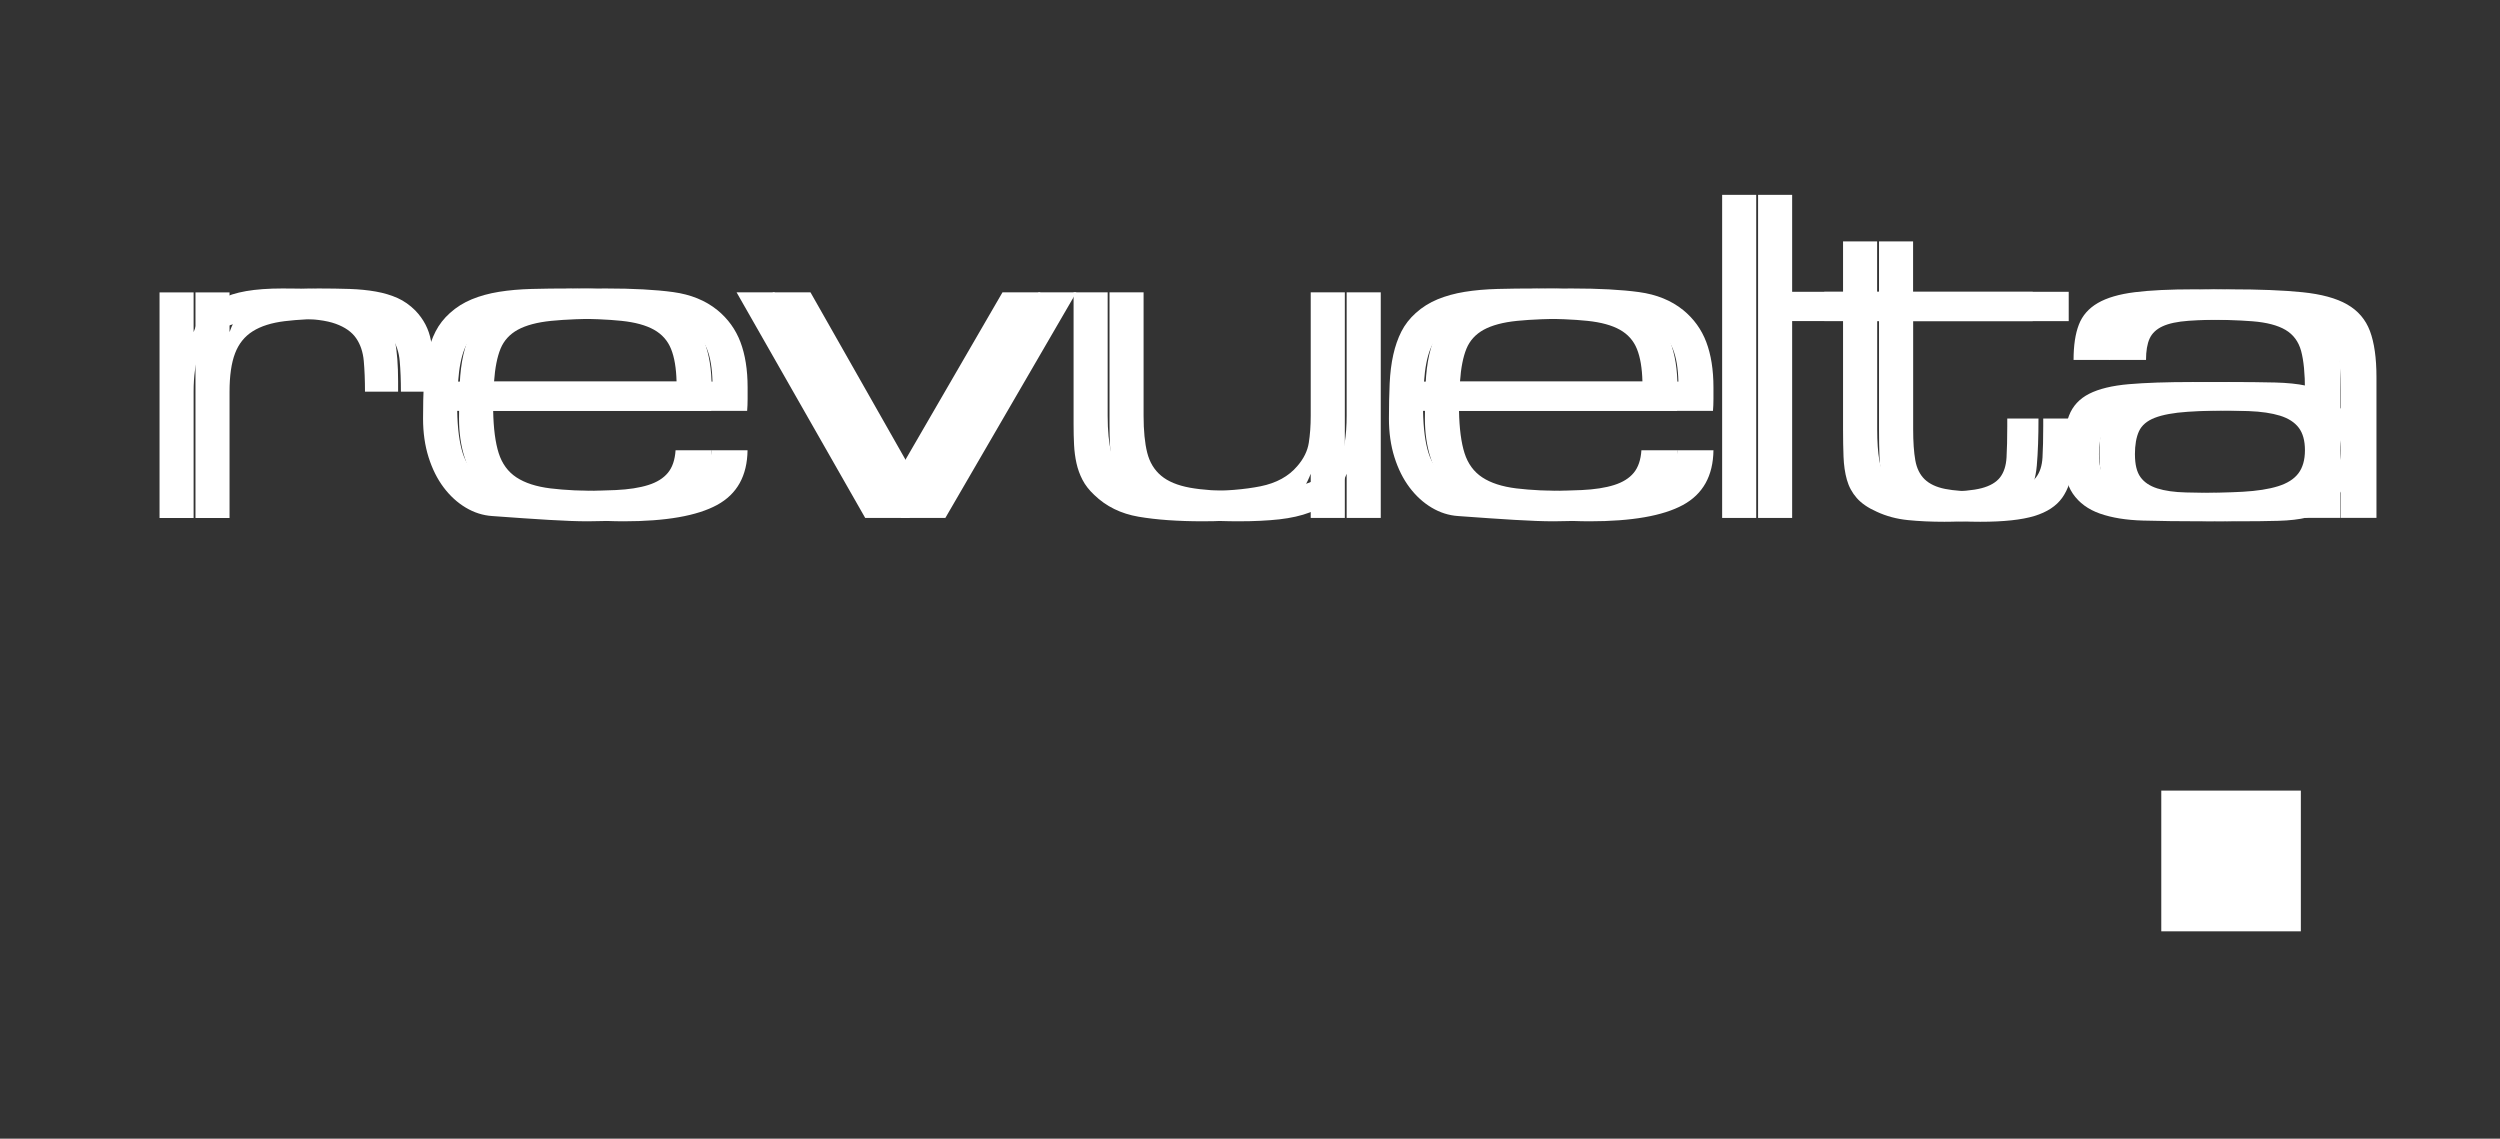 <svg xmlns="http://www.w3.org/2000/svg" viewBox="0 0 684.64 311.83"><rect x="0" y="0" width="684.64" height="311.83" fill="#333333" stroke="none"/><defs><style>      .uuid-2b0a3b88-aa09-400c-89cf-0a70def475d7 {        fill: #fff;      }    </style></defs><g id="uuid-aee58c42-5cb2-4fea-8121-f80a25e67d06" data-name="03"><g><path class="uuid-2b0a3b88-aa09-400c-89cf-0a70def475d7" d="M62.86,90.96c.7-2.02,1.62-3.77,2.76-5.26,1.14-1.49,2.67-2.74,4.6-3.75,1.93-1.01,4.27-1.75,7.03-2.23,2.76-.48,6.07-.72,9.93-.72,3.07,0,5.92.05,8.55.13,2.63.09,5.04.33,7.23.72,2.19.39,4.16.99,5.92,1.77,1.75.79,3.37,1.93,4.86,3.42,2.28,2.37,3.7,5.11,4.27,8.22.57,3.11.85,6.82.85,11.11v2.89h-9.07c0-3.16-.11-5.96-.33-8.41-.22-2.45-.92-4.54-2.1-6.24-1.18-1.71-3.05-3.02-5.59-3.94-2.54-.92-6.14-1.38-10.78-1.38-5.08,0-9.42.22-13.02.66-3.6.44-6.51,1.36-8.74,2.76-2.23,1.4-3.86,3.42-4.86,6.05-1.01,2.63-1.51,6.14-1.51,10.52v34.58h-9.33v-61.79h9.33v10.91Z"></path><path class="uuid-2b0a3b88-aa09-400c-89cf-0a70def475d7" d="M204.72,123.3c-.09,7.01-2.87,12.01-8.35,14.99-5.48,2.98-14,4.47-25.57,4.47-2.81,0-6.38-.13-10.71-.39-4.34-.26-9.49-.61-15.45-1.05-2.54-.17-4.95-.94-7.23-2.3-2.28-1.36-4.3-3.2-6.05-5.52-1.75-2.32-3.13-5.08-4.14-8.28-1.01-3.2-1.51-6.73-1.51-10.58,0-3.5.07-6.71.2-9.6.13-2.89.46-5.52.99-7.89.53-2.37,1.27-4.49,2.24-6.38.96-1.88,2.28-3.57,3.94-5.06,1.75-1.58,3.75-2.83,5.98-3.75,2.23-.92,4.71-1.6,7.43-2.04,2.72-.44,5.7-.7,8.94-.79,3.24-.09,6.75-.13,10.52-.13,7.45,0,13.58.33,18.41.99,4.82.66,8.85,2.3,12.1,4.93,2.89,2.37,5,5.28,6.31,8.74,1.31,3.46,1.97,7.61,1.97,12.42v3.22c0,1.18-.05,2.26-.13,3.22h-69.55c.09,4.82.59,8.68,1.51,11.57.92,2.89,2.54,5.11,4.86,6.64,2.32,1.53,5.43,2.54,9.33,3.02,3.9.48,8.87.72,14.92.72,4.91,0,9.16-.09,12.75-.26,3.59-.17,6.57-.63,8.94-1.38,2.37-.74,4.16-1.86,5.39-3.35,1.23-1.49,1.93-3.55,2.1-6.18h9.86ZM195.12,104.5c-.09-3.68-.59-6.66-1.51-8.94-.92-2.28-2.48-4.03-4.67-5.26-2.19-1.23-5.15-2.04-8.87-2.43-3.73-.39-8.48-.59-14.26-.59s-11,.2-14.86.59c-3.86.39-6.9,1.21-9.14,2.43-2.23,1.23-3.81,2.96-4.73,5.19-.92,2.24-1.51,5.24-1.78,9.01h59.82Z"></path><path class="uuid-2b0a3b88-aa09-400c-89cf-0a70def475d7" d="M252.84,134.48l31.55-54.43h10.39l-35.89,61.79h-12.1l-35.23-61.79h10.39l30.9,54.43Z"></path><path class="uuid-2b0a3b88-aa09-400c-89cf-0a70def475d7" d="M368.79,129.74c-1.05,2.72-2.39,4.93-4.01,6.64-1.62,1.71-3.64,3.02-6.05,3.94-2.41.92-5.22,1.55-8.41,1.91-3.2.35-6.9.53-11.11.53-6.84,0-12.69-.42-17.55-1.25-4.86-.83-8.92-2.83-12.16-5.98-1.4-1.31-2.48-2.7-3.22-4.14-.75-1.45-1.29-2.96-1.64-4.54-.35-1.58-.57-3.24-.66-5-.09-1.75-.13-3.64-.13-5.65v-36.15h9.33v33.79c0,4.12.33,7.49.99,10.12.66,2.63,1.93,4.73,3.81,6.31,1.88,1.58,4.51,2.67,7.89,3.29,3.37.61,7.78.92,13.21.92,6.31,0,11.64-.44,15.97-1.31,4.34-.88,7.69-2.72,10.06-5.52,1.75-2.02,2.8-4.14,3.15-6.38.35-2.23.53-4.71.53-7.43v-33.79h9.34v61.79h-9.34v-12.1Z"></path><path class="uuid-2b0a3b88-aa09-400c-89cf-0a70def475d7" d="M469.24,123.3c-.09,7.01-2.87,12.01-8.35,14.99-5.48,2.98-14,4.47-25.57,4.47-2.81,0-6.38-.13-10.72-.39-4.34-.26-9.49-.61-15.45-1.05-2.54-.17-4.95-.94-7.23-2.3-2.28-1.36-4.3-3.2-6.05-5.52-1.75-2.32-3.13-5.08-4.14-8.28-1.01-3.2-1.51-6.73-1.51-10.58,0-3.5.07-6.71.2-9.6.13-2.89.46-5.52.99-7.89.53-2.37,1.27-4.49,2.23-6.38.96-1.88,2.28-3.57,3.94-5.06,1.75-1.58,3.75-2.83,5.98-3.75,2.24-.92,4.71-1.6,7.43-2.04,2.72-.44,5.7-.7,8.94-.79,3.24-.09,6.75-.13,10.52-.13,7.45,0,13.58.33,18.41.99,4.82.66,8.85,2.3,12.1,4.93,2.89,2.37,5,5.28,6.31,8.74,1.31,3.46,1.97,7.61,1.97,12.42v3.22c0,1.18-.05,2.26-.13,3.22h-69.55c.09,4.82.59,8.68,1.51,11.57.92,2.89,2.54,5.11,4.86,6.64,2.32,1.53,5.43,2.54,9.33,3.02,3.9.48,8.87.72,14.92.72,4.91,0,9.16-.09,12.75-.26,3.59-.17,6.57-.63,8.94-1.38,2.37-.74,4.16-1.86,5.39-3.35,1.23-1.49,1.93-3.55,2.1-6.18h9.86ZM459.64,104.5c-.09-3.68-.59-6.66-1.51-8.94-.92-2.28-2.48-4.03-4.67-5.26-2.19-1.23-5.15-2.04-8.87-2.43-3.73-.39-8.48-.59-14.26-.59s-11,.2-14.86.59c-3.86.39-6.9,1.21-9.14,2.43-2.23,1.23-3.81,2.96-4.73,5.19-.92,2.24-1.51,5.24-1.77,9.01h59.82Z"></path><path class="uuid-2b0a3b88-aa09-400c-89cf-0a70def475d7" d="M481.46,53.36h9.33v88.48h-9.33V53.36Z"></path><path class="uuid-2b0a3b88-aa09-400c-89cf-0a70def475d7" d="M523.93,79.92h42.6v8.02h-42.6v29.58c0,3.51.2,6.36.59,8.55.39,2.19,1.25,3.92,2.56,5.19,1.32,1.27,3.18,2.15,5.59,2.63,2.41.48,5.67.72,9.79.72,4.38,0,7.73-.31,10.06-.92,2.32-.61,4.01-1.6,5.06-2.96,1.05-1.36,1.64-3.18,1.77-5.46.13-2.28.2-5.13.2-8.55v-2.1h8.55c0,5-.15,9.29-.46,12.88-.31,3.59-1.27,6.53-2.89,8.81-1.62,2.28-4.16,3.94-7.63,5-3.46,1.05-8.39,1.58-14.79,1.58-3.59,0-6.92-.15-9.99-.46-3.07-.31-5.92-1.07-8.55-2.3-2.37-1.05-4.19-2.3-5.46-3.75-1.27-1.45-2.17-3.11-2.7-5-.53-1.88-.83-3.99-.92-6.31-.09-2.32-.13-4.84-.13-7.56v-29.58h-14.99v-8.02h14.99v-13.8h9.33v13.8Z"></path><path class="uuid-2b0a3b88-aa09-400c-89cf-0a70def475d7" d="M641.07,134.61c-1.23,2.02-2.54,3.57-3.94,4.67-1.4,1.1-3.18,1.91-5.32,2.43-2.15.53-4.78.83-7.89.92-3.11.09-6.9.13-11.37.13-5.87,0-11.13-.07-15.78-.2-4.65-.13-8.59-.77-11.83-1.91-3.24-1.14-5.72-2.96-7.43-5.46-1.71-2.5-2.56-6.07-2.56-10.72s.5-8.02,1.51-10.65c1.01-2.63,2.85-4.62,5.52-5.98,2.67-1.36,6.29-2.23,10.85-2.63,4.56-.39,10.39-.59,17.49-.59,5.17,0,9.42.05,12.75.13,3.33.09,6.11.37,8.35.85,2.23.48,4.08,1.21,5.52,2.17,1.45.97,2.83,2.37,4.14,4.21v-5c0-4.64-.35-8.26-1.05-10.85-.7-2.58-2.13-4.51-4.27-5.78-2.15-1.27-5.17-2.06-9.07-2.37-3.9-.31-9.05-.46-15.45-.46-4.91,0-8.87.11-11.9.33-3.02.22-5.39.72-7.1,1.51-1.71.79-2.89,1.91-3.55,3.35-.66,1.45-.99,3.4-.99,5.85h-9.99c0-3.94.48-7.17,1.45-9.66.96-2.5,2.7-4.47,5.19-5.92,2.5-1.45,5.87-2.43,10.12-2.96,4.25-.53,9.66-.79,16.24-.79,7.97,0,14.57.26,19.79.79,5.21.53,9.31,1.64,12.29,3.35,2.98,1.71,5.06,4.14,6.24,7.3,1.18,3.16,1.78,7.36,1.78,12.62v38.52h-9.73v-7.23ZM584.67,124.48c0,2.72.5,4.78,1.51,6.18,1.01,1.4,2.54,2.43,4.6,3.09,2.06.66,4.69,1.03,7.89,1.12,3.2.09,6.99.13,11.37.13,5.43,0,10.1-.11,14-.33,3.9-.22,7.12-.72,9.66-1.51,2.54-.79,4.4-1.97,5.59-3.55,1.18-1.58,1.78-3.68,1.78-6.31s-.57-4.69-1.71-6.18c-1.14-1.49-2.85-2.58-5.13-3.29-2.28-.7-5.13-1.12-8.55-1.25-3.42-.13-7.36-.2-11.83-.2-6.05,0-10.98.13-14.79.39-3.81.26-6.79.81-8.94,1.64-2.15.83-3.59,2.06-4.34,3.68-.75,1.62-1.12,3.75-1.12,6.38Z"></path></g></g><g id="uuid-299d4ab4-a72e-43ae-b7d3-1eed760dd433" data-name="28"><g><path class="uuid-2b0a3b88-aa09-400c-89cf-0a70def475d7" d="M53.02,90.96c.7-2.02,1.62-3.77,2.76-5.26,1.14-1.49,2.67-2.74,4.6-3.75,1.93-1.01,4.27-1.75,7.03-2.23,2.76-.48,6.07-.72,9.93-.72,3.07,0,5.92.05,8.55.13,2.63.09,5.04.33,7.23.72,2.19.39,4.16.99,5.92,1.77,1.75.79,3.37,1.93,4.86,3.42,2.28,2.37,3.7,5.11,4.27,8.22.57,3.11.85,6.82.85,11.11v2.89h-9.07c0-3.16-.11-5.96-.33-8.41-.22-2.45-.92-4.54-2.1-6.24-1.18-1.71-3.05-3.02-5.59-3.94-2.54-.92-6.14-1.38-10.78-1.38-5.08,0-9.42.22-13.02.66-3.6.44-6.51,1.36-8.74,2.76-2.23,1.4-3.86,3.42-4.86,6.05-1.01,2.63-1.51,6.14-1.51,10.52v34.58h-9.33v-61.79h9.33v10.91Z"></path><path class="uuid-2b0a3b88-aa09-400c-89cf-0a70def475d7" d="M194.87,123.3c-.09,7.01-2.87,12.01-8.35,14.99-5.48,2.98-14,4.47-25.57,4.47-2.81,0-6.38-.13-10.71-.39-4.34-.26-9.49-.61-15.45-1.05-2.54-.17-4.95-.94-7.23-2.3-2.28-1.36-4.3-3.2-6.05-5.52-1.75-2.32-3.13-5.08-4.14-8.28-1.01-3.2-1.51-6.73-1.51-10.58,0-3.5.07-6.71.2-9.6.13-2.89.46-5.52.99-7.89.53-2.37,1.27-4.49,2.24-6.38.96-1.88,2.28-3.57,3.94-5.06,1.75-1.58,3.75-2.83,5.98-3.75,2.23-.92,4.71-1.6,7.43-2.04,2.72-.44,5.7-.7,8.94-.79,3.24-.09,6.75-.13,10.52-.13,7.45,0,13.58.33,18.41.99,4.82.66,8.85,2.3,12.1,4.93,2.89,2.37,5,5.28,6.31,8.74,1.31,3.46,1.97,7.61,1.97,12.42v3.22c0,1.18-.05,2.26-.13,3.22h-69.55c.09,4.82.59,8.68,1.51,11.57.92,2.89,2.54,5.11,4.86,6.64,2.32,1.53,5.43,2.54,9.33,3.02,3.9.48,8.87.72,14.92.72,4.91,0,9.16-.09,12.75-.26,3.59-.17,6.57-.63,8.94-1.38,2.37-.74,4.16-1.86,5.39-3.35,1.23-1.49,1.93-3.55,2.1-6.18h9.86ZM185.28,104.5c-.09-3.68-.59-6.66-1.51-8.94-.92-2.28-2.48-4.03-4.67-5.26-2.19-1.23-5.15-2.04-8.87-2.43-3.73-.39-8.48-.59-14.26-.59s-11,.2-14.86.59c-3.86.39-6.9,1.21-9.14,2.43-2.23,1.23-3.81,2.96-4.73,5.19-.92,2.24-1.51,5.24-1.78,9.01h59.82Z"></path><path class="uuid-2b0a3b88-aa09-400c-89cf-0a70def475d7" d="M242.99,134.48l31.55-54.43h10.39l-35.89,61.79h-12.1l-35.23-61.79h10.39l30.9,54.43Z"></path><path class="uuid-2b0a3b88-aa09-400c-89cf-0a70def475d7" d="M358.95,129.74c-1.05,2.72-2.39,4.93-4.01,6.64-1.62,1.71-3.64,3.02-6.05,3.94-2.41.92-5.22,1.55-8.41,1.91-3.2.35-6.9.53-11.11.53-6.84,0-12.69-.42-17.55-1.25-4.86-.83-8.92-2.83-12.16-5.98-1.4-1.31-2.48-2.7-3.22-4.14-.75-1.45-1.29-2.96-1.64-4.54-.35-1.58-.57-3.24-.66-5-.09-1.75-.13-3.64-.13-5.65v-36.15h9.33v33.79c0,4.12.33,7.49.99,10.12.66,2.63,1.93,4.73,3.81,6.31,1.88,1.58,4.51,2.67,7.89,3.29,3.37.61,7.78.92,13.21.92,6.31,0,11.64-.44,15.97-1.31,4.34-.88,7.69-2.72,10.06-5.52,1.75-2.02,2.8-4.14,3.15-6.38.35-2.23.53-4.71.53-7.43v-33.79h9.34v61.79h-9.34v-12.1Z"></path><path class="uuid-2b0a3b88-aa09-400c-89cf-0a70def475d7" d="M459.39,123.3c-.09,7.01-2.87,12.01-8.35,14.99-5.48,2.98-14,4.47-25.57,4.47-2.81,0-6.38-.13-10.72-.39-4.34-.26-9.49-.61-15.45-1.05-2.54-.17-4.95-.94-7.23-2.3-2.28-1.36-4.3-3.2-6.05-5.52-1.75-2.32-3.13-5.08-4.14-8.28-1.01-3.2-1.51-6.73-1.51-10.58,0-3.5.07-6.71.2-9.6.13-2.89.46-5.52.99-7.89.53-2.37,1.27-4.49,2.23-6.38.96-1.88,2.28-3.57,3.94-5.06,1.75-1.58,3.75-2.83,5.98-3.75,2.24-.92,4.71-1.6,7.43-2.04,2.72-.44,5.7-.7,8.94-.79,3.24-.09,6.75-.13,10.52-.13,7.45,0,13.58.33,18.41.99,4.82.66,8.85,2.3,12.1,4.93,2.89,2.37,5,5.28,6.31,8.74,1.31,3.46,1.97,7.61,1.97,12.42v3.22c0,1.18-.05,2.26-.13,3.22h-69.55c.09,4.82.59,8.68,1.51,11.57.92,2.89,2.54,5.11,4.86,6.64,2.32,1.53,5.43,2.54,9.33,3.02,3.9.48,8.87.72,14.92.72,4.91,0,9.16-.09,12.75-.26,3.59-.17,6.57-.63,8.94-1.38,2.37-.74,4.16-1.86,5.39-3.35,1.23-1.49,1.93-3.55,2.1-6.18h9.86ZM449.79,104.5c-.09-3.68-.59-6.66-1.51-8.94-.92-2.28-2.48-4.03-4.67-5.26-2.19-1.23-5.15-2.04-8.87-2.43-3.73-.39-8.48-.59-14.26-.59s-11,.2-14.86.59c-3.86.39-6.9,1.21-9.14,2.43-2.23,1.23-3.81,2.96-4.73,5.19-.92,2.24-1.51,5.24-1.77,9.01h59.82Z"></path><path class="uuid-2b0a3b88-aa09-400c-89cf-0a70def475d7" d="M471.62,53.36h9.33v88.48h-9.33V53.36Z"></path><path class="uuid-2b0a3b88-aa09-400c-89cf-0a70def475d7" d="M514.08,79.92h42.6v8.02h-42.6v29.58c0,3.51.2,6.36.59,8.55.39,2.19,1.25,3.92,2.56,5.19,1.32,1.27,3.18,2.15,5.59,2.63,2.41.48,5.67.72,9.79.72,4.38,0,7.73-.31,10.06-.92,2.32-.61,4.01-1.6,5.06-2.96,1.05-1.36,1.64-3.18,1.77-5.46.13-2.28.2-5.13.2-8.55v-2.1h8.55c0,5-.15,9.29-.46,12.88-.31,3.59-1.27,6.53-2.89,8.81-1.62,2.28-4.16,3.94-7.63,5-3.46,1.05-8.39,1.58-14.79,1.58-3.59,0-6.92-.15-9.99-.46-3.07-.31-5.92-1.07-8.55-2.3-2.37-1.05-4.19-2.3-5.46-3.75-1.27-1.45-2.17-3.11-2.7-5-.53-1.88-.83-3.99-.92-6.31-.09-2.32-.13-4.84-.13-7.56v-29.58h-14.99v-8.02h14.99v-13.8h9.33v13.8Z"></path><path class="uuid-2b0a3b88-aa09-400c-89cf-0a70def475d7" d="M631.22,134.61c-1.23,2.02-2.54,3.57-3.94,4.67-1.4,1.1-3.18,1.91-5.32,2.43-2.15.53-4.78.83-7.89.92-3.11.09-6.9.13-11.37.13-5.87,0-11.13-.07-15.78-.2-4.65-.13-8.59-.77-11.83-1.91-3.24-1.14-5.72-2.96-7.43-5.46-1.71-2.5-2.56-6.07-2.56-10.72s.5-8.02,1.51-10.65c1.01-2.63,2.85-4.62,5.52-5.98,2.67-1.36,6.29-2.23,10.85-2.63,4.56-.39,10.39-.59,17.49-.59,5.17,0,9.42.05,12.75.13,3.33.09,6.11.37,8.35.85,2.23.48,4.08,1.21,5.52,2.17,1.45.97,2.83,2.37,4.14,4.21v-5c0-4.64-.35-8.26-1.05-10.85-.7-2.58-2.13-4.51-4.27-5.78-2.15-1.27-5.17-2.06-9.07-2.37-3.9-.31-9.05-.46-15.45-.46-4.91,0-8.87.11-11.9.33-3.02.22-5.39.72-7.1,1.51-1.71.79-2.89,1.91-3.55,3.35-.66,1.45-.99,3.4-.99,5.85h-9.99c0-3.94.48-7.17,1.45-9.66.96-2.5,2.7-4.47,5.19-5.92,2.5-1.45,5.87-2.43,10.12-2.96,4.25-.53,9.66-.79,16.24-.79,7.97,0,14.57.26,19.79.79,5.21.53,9.31,1.64,12.29,3.35,2.98,1.71,5.06,4.14,6.24,7.3,1.18,3.16,1.78,7.36,1.78,12.62v38.52h-9.73v-7.23ZM574.82,124.48c0,2.72.5,4.78,1.51,6.18,1.01,1.4,2.54,2.43,4.6,3.09,2.06.66,4.69,1.03,7.89,1.12,3.2.09,6.99.13,11.37.13,5.43,0,10.1-.11,14-.33,3.9-.22,7.12-.72,9.66-1.51,2.54-.79,4.4-1.97,5.59-3.55,1.18-1.58,1.78-3.68,1.78-6.31s-.57-4.69-1.71-6.18c-1.14-1.49-2.85-2.58-5.13-3.29-2.28-.7-5.13-1.12-8.55-1.25-3.42-.13-7.36-.2-11.83-.2-6.05,0-10.98.13-14.79.39-3.81.26-6.79.81-8.94,1.64-2.15.83-3.59,2.06-4.34,3.68-.75,1.62-1.12,3.75-1.12,6.38Z"></path></g><path class="uuid-2b0a3b88-aa09-400c-89cf-0a70def475d7" d="M591.88,216.51h38.22v38.54h-38.22v-38.54Z"></path></g></svg>